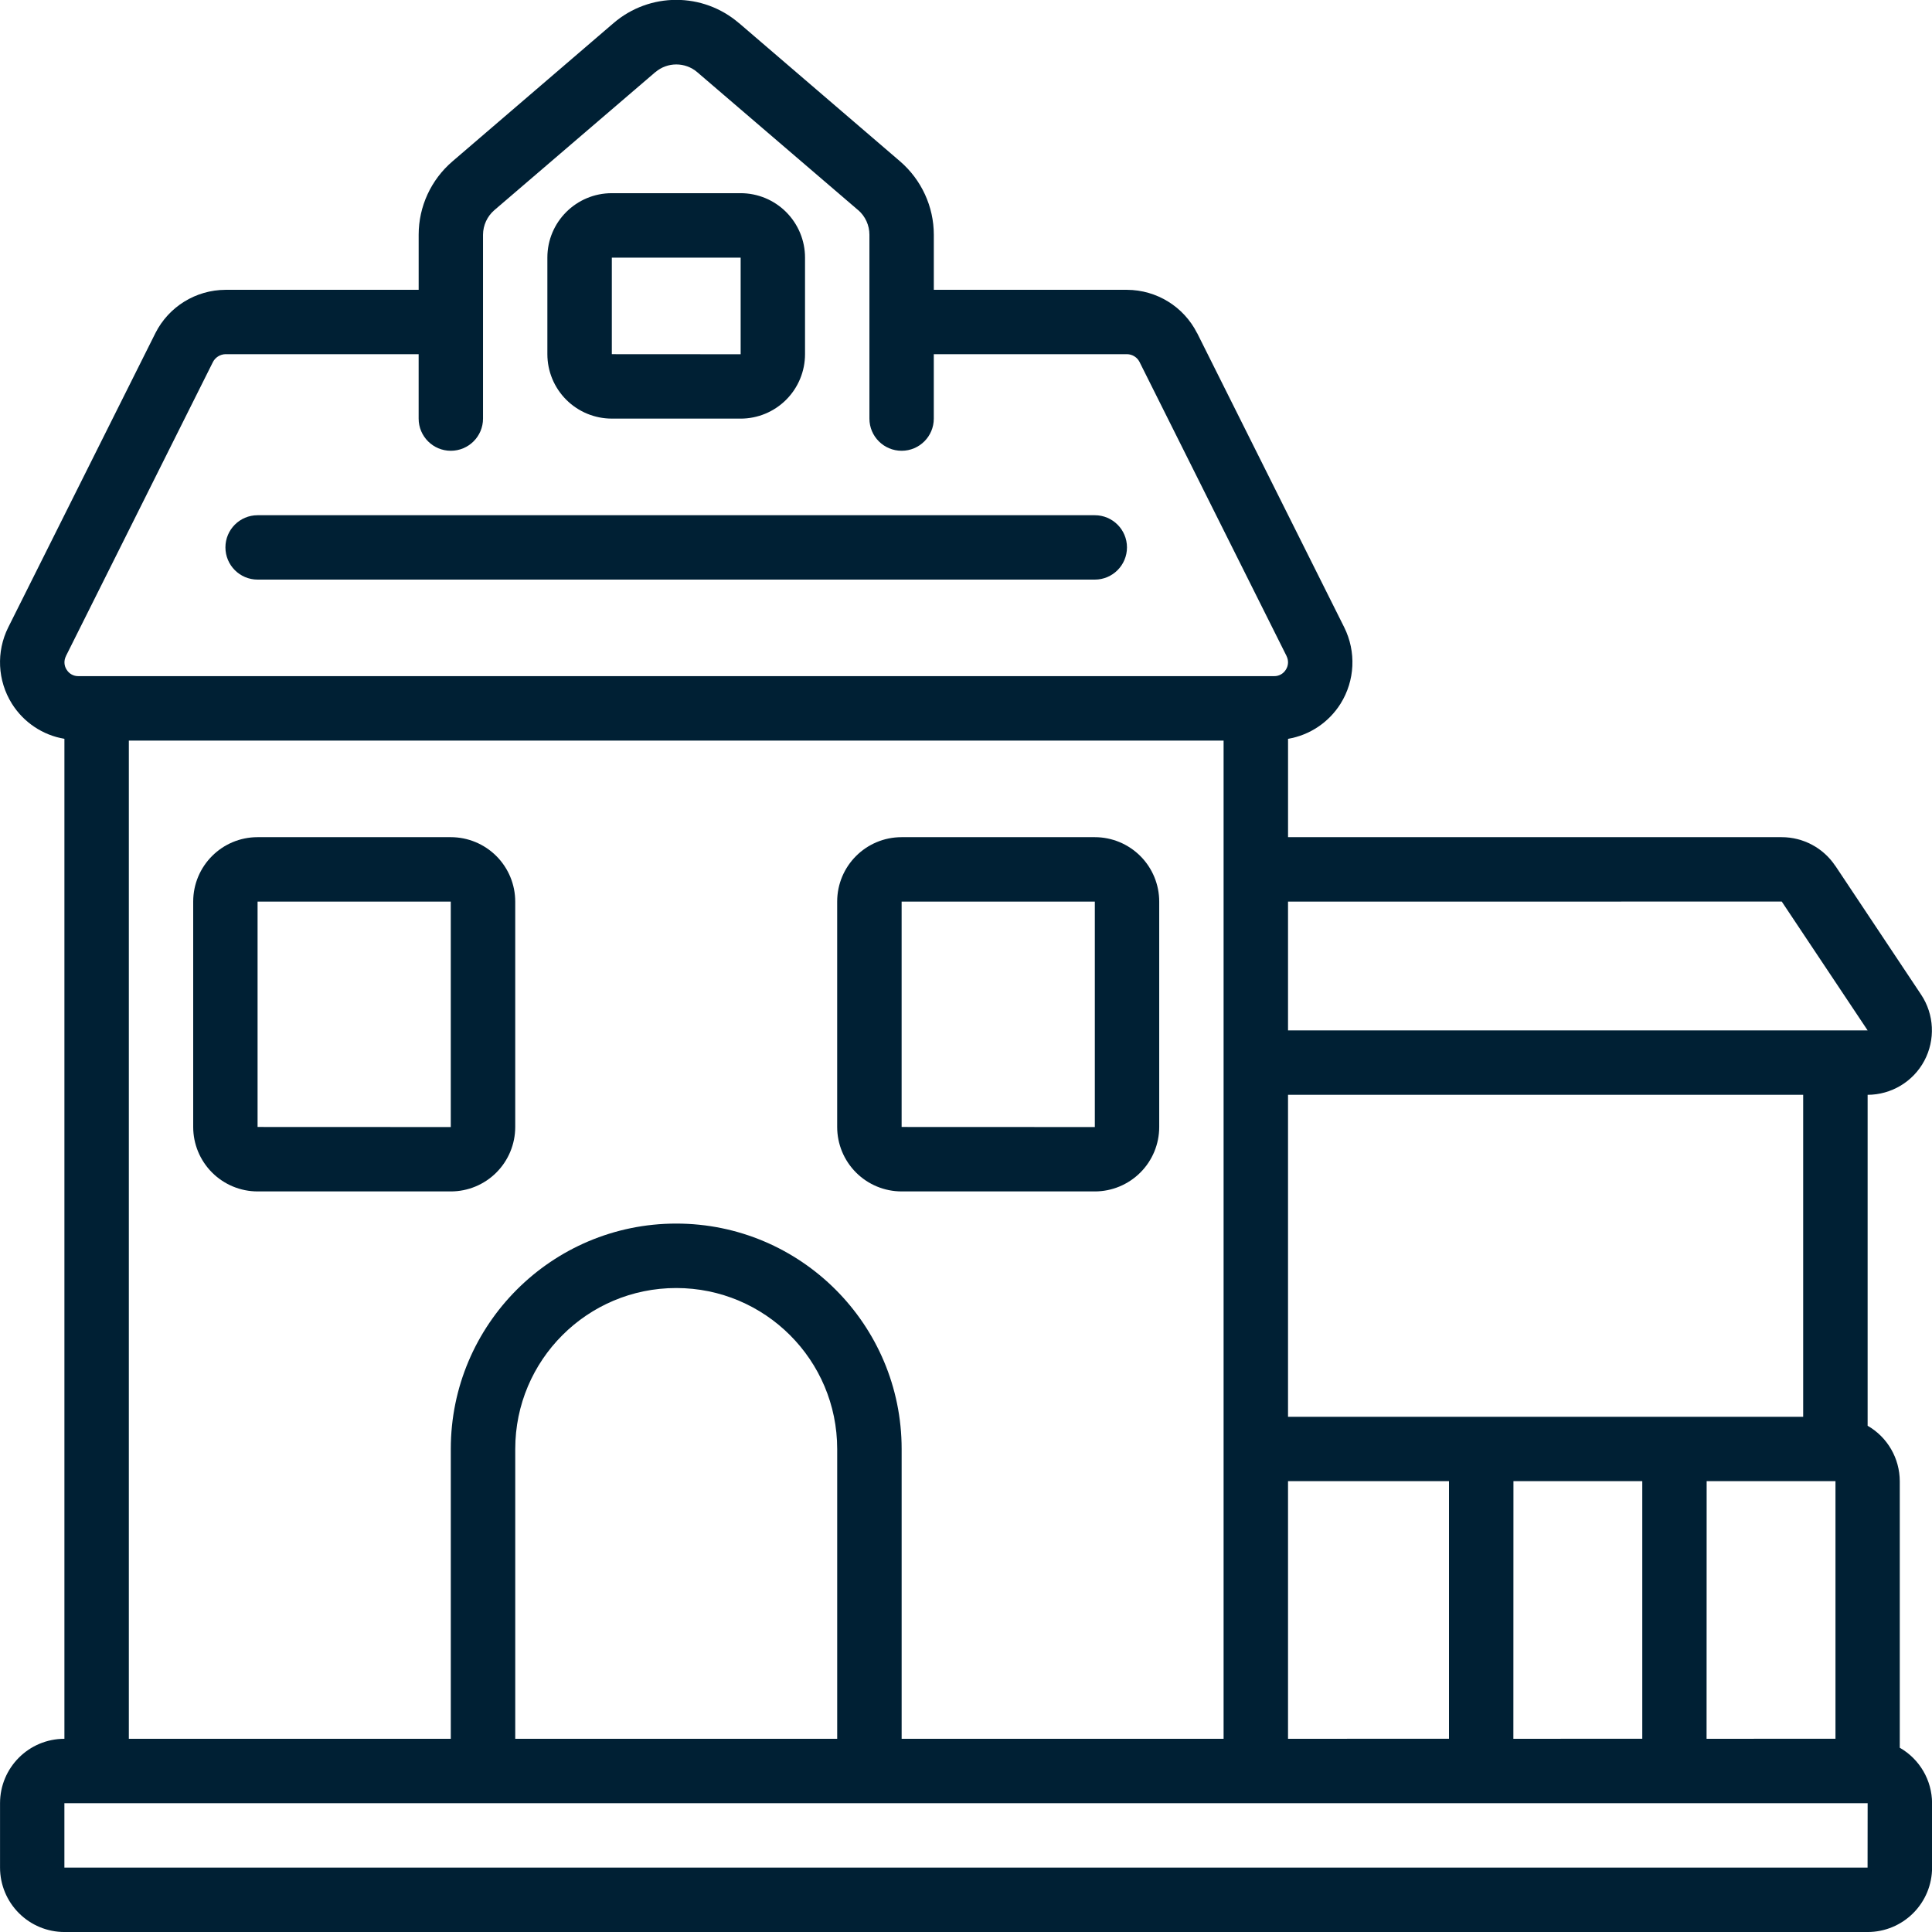 <?xml version="1.0" encoding="UTF-8"?>
<svg width="100pt" height="100pt" version="1.1" viewBox="0 0 100 100" xmlns="http://www.w3.org/2000/svg">
 <g fill="#002034">
  <path d="m98.332 90.465v-13.797c-0.004-1.188-0.637-2.281-1.664-2.871v-17.129c1.227-0.004 2.356-0.68 2.934-1.762 0.578-1.086 0.516-2.398-0.164-3.422l-4.441-6.668h-0.004c-0.617-0.926-1.656-1.484-2.773-1.484h-25.551v-5.09c1.125-0.191 2.113-0.855 2.719-1.82 0.746-1.195 0.816-2.691 0.188-3.953l-7.613-15.23h-0.004c-0.691-1.367-2.09-2.231-3.625-2.238h-10v-2.852c0-1.457-0.641-2.844-1.746-3.797l-8.332-7.152h-0.004c-1.867-1.609-4.629-1.609-6.5 0l-8.332 7.152c-1.109 0.949-1.75 2.336-1.75 3.797v2.852h-10c-1.535 0.008-2.934 0.871-3.625 2.238l-7.621 15.238c-0.625 1.258-0.555 2.75 0.191 3.945 0.605 0.965 1.594 1.629 2.719 1.82v51.758c-1.84 0-3.332 1.492-3.332 3.332v3.336c0 0.883 0.352 1.73 0.977 2.356s1.473 0.977 2.356 0.977h93.336c0.883 0 1.73-0.352 2.356-0.977s0.977-1.473 0.977-2.356v-3.336c-0.004-1.184-0.641-2.277-1.668-2.867zm-31.664-17.133v-16.664h26.664v16.664zm0 3.332h8.332v13.332l-8.332 0.004zm11.668 0h6.668v13.332l-6.672 0.004zm10 0h6.668v13.332l-6.672 0.004zm3.887-30 4.445 6.668h-30v-6.664zm-88.812-12.703 7.602-15.207c0.121-0.25 0.375-0.414 0.656-0.422h10v3.336c0 0.918 0.746 1.664 1.664 1.664 0.922 0 1.668-0.746 1.668-1.664v-9.52c0.004-0.488 0.215-0.949 0.586-1.27l8.332-7.144h0.004c0.621-0.531 1.543-0.531 2.164 0l8.332 7.144h0.004c0.367 0.32 0.578 0.785 0.578 1.27v9.52c0 0.918 0.746 1.664 1.668 1.664 0.918 0 1.664-0.746 1.664-1.664v-3.336h10c0.273 0.004 0.52 0.156 0.645 0.395l7.613 15.227v0.004c0.113 0.223 0.102 0.492-0.035 0.703-0.129 0.211-0.359 0.34-0.605 0.336h-61.898c-0.246 0.004-0.477-0.125-0.605-0.336-0.137-0.207-0.148-0.477-0.035-0.699zm3.258 4.371h56.664v51.668h-16.664v-15c0-6.441-5.227-11.668-11.668-11.668s-11.668 5.227-11.668 11.668v15h-16.664zm36.664 51.668h-16.664v-15c0-4.602 3.731-8.332 8.332-8.332s8.332 3.731 8.332 8.332zm53.332 6.668h-93.332v-3.336h93.336z"/>
  <path d="m23.332 61.668c0.887 0 1.734-0.352 2.359-0.977s0.977-1.473 0.977-2.359v-11.664c0-0.887-0.352-1.734-0.977-2.359s-1.473-0.977-2.359-0.977h-10c-1.84 0-3.332 1.492-3.332 3.336v11.668-0.004c0 0.887 0.352 1.734 0.977 2.359s1.473 0.977 2.356 0.977zm-10-15h10v11.668l-10-0.004z"/>
  <path d="m46.668 61.668h10c0.883 0 1.73-0.352 2.356-0.977s0.977-1.473 0.977-2.359v-11.664c0-0.887-0.352-1.734-0.977-2.359s-1.473-0.977-2.356-0.977h-10c-1.844 0-3.336 1.492-3.336 3.336v11.668-0.004c0 0.887 0.352 1.734 0.977 2.359s1.473 0.977 2.359 0.977zm0-15h10v11.668l-10-0.004z"/>
  <path d="m31.668 21.668h6.668-0.004c0.887 0 1.734-0.352 2.359-0.977s0.977-1.473 0.977-2.359v-5c0-0.883-0.352-1.73-0.977-2.356s-1.473-0.977-2.359-0.977h-6.664c-1.844 0-3.336 1.492-3.336 3.332v5c0 0.887 0.352 1.734 0.977 2.359s1.473 0.977 2.359 0.977zm0-8.332h6.668v5l-6.668-0.004z"/>
  <path d="m13.332 30h43.336c0.918 0 1.664-0.746 1.664-1.668 0-0.918-0.746-1.664-1.664-1.664h-43.336c-0.918 0-1.664 0.746-1.664 1.664 0 0.922 0.746 1.668 1.664 1.668z"/>
 </g>
</svg>

